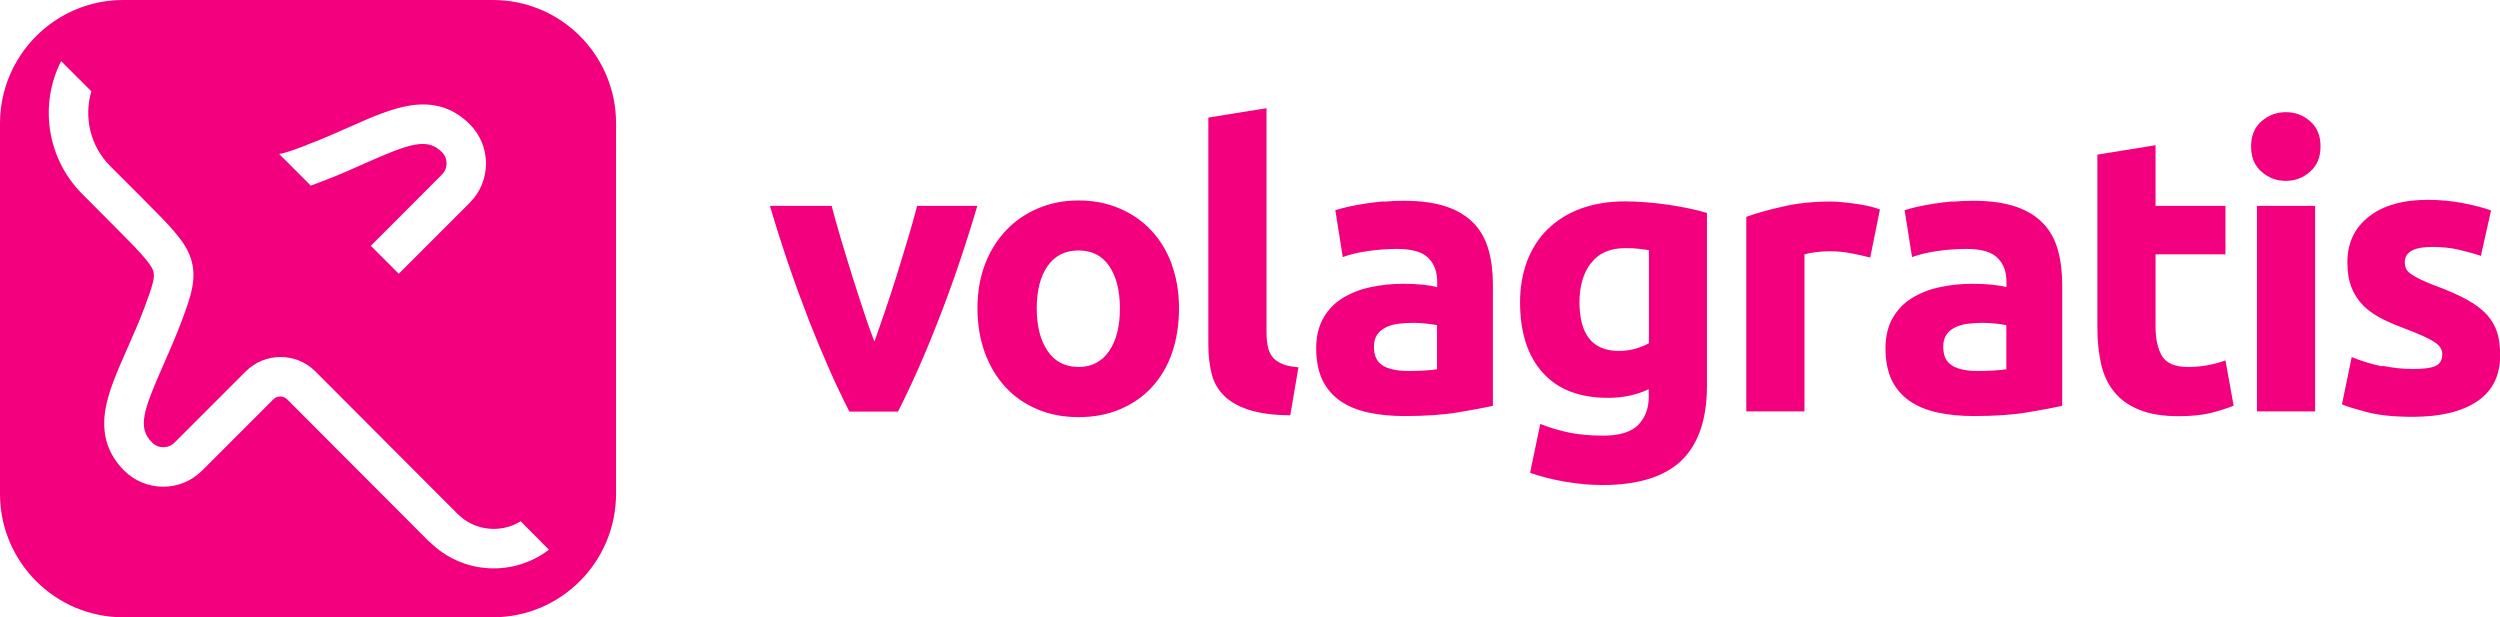 <?xml version="1.0" encoding="UTF-8"?>
<svg id="Layer_1" data-name="Layer 1" xmlns="http://www.w3.org/2000/svg" viewBox="0 0 162 40">
  <path d="M154.36,23.74c-.67-.14-1.33-.34-1.97-.6l-.63,3.06c.3.14.85.3,1.63.51.78.2,1.77.3,2.95.3,1.8,0,3.2-.34,4.19-1.01.99-.67,1.48-1.67,1.48-2.98,0-.56-.06-1.04-.19-1.47-.13-.42-.35-.8-.66-1.15-.31-.34-.74-.67-1.28-.97-.54-.3-1.22-.6-2.05-.91-.4-.15-.74-.29-1-.42-.26-.13-.47-.25-.62-.36-.15-.11-.25-.22-.3-.34-.05-.12-.08-.25-.08-.41,0-.66.59-.99,1.77-.99.64,0,1.22.06,1.73.18.51.12.99.25,1.43.4l.66-2.94c-.44-.17-1.03-.32-1.77-.47-.74-.14-1.52-.22-2.33-.22-1.62,0-2.89.36-3.82,1.09-.93.73-1.39,1.71-1.39,2.96,0,.64.09,1.19.28,1.65.18.46.45.85.78,1.18.34.33.75.61,1.23.85.48.24,1.02.46,1.61.68.76.29,1.32.54,1.69.77.37.23.56.49.56.8,0,.39-.14.65-.43.78-.29.14-.78.2-1.47.2s-1.32-.07-2-.21M149.7,7.86c-.45-.4-.97-.59-1.58-.59s-1.13.2-1.58.59c-.45.4-.67.94-.67,1.63s.22,1.24.67,1.63c.45.4.97.6,1.58.6s1.13-.2,1.58-.6c.45-.4.67-.94.67-1.63s-.22-1.24-.67-1.63M150.02,13.34h-3.77v13.32h3.77v-13.32ZM135.91,21.22c0,.86.08,1.65.24,2.36.16.71.44,1.31.85,1.81.4.5.94.89,1.62,1.16.67.28,1.53.42,2.55.42.81,0,1.49-.07,2.05-.2.56-.14,1.06-.3,1.52-.48l-.53-2.94c-.35.14-.75.24-1.18.32-.43.08-.85.11-1.25.11-.84,0-1.4-.24-1.68-.71-.28-.47-.42-1.11-.42-1.9v-4.69h4.53v-3.14h-4.53v-3.93l-3.77.61v11.2ZM126.54,13.05c-.43.04-.84.09-1.23.15-.39.06-.75.13-1.07.2-.33.08-.6.15-.82.22l.48,3.04c.46-.17.99-.3,1.62-.39.62-.09,1.26-.14,1.9-.14.96,0,1.63.19,2.02.58.39.39.58.9.58,1.55v.35c-.24-.07-.54-.12-.92-.16-.38-.04-.81-.06-1.3-.06-.72,0-1.42.07-2.1.22-.67.14-1.27.38-1.8.7-.52.32-.94.75-1.25,1.29-.31.54-.47,1.2-.47,1.97s.13,1.49.4,2.05c.27.56.66,1.01,1.16,1.36.51.35,1.11.6,1.81.75.7.15,1.48.23,2.34.23,1.37,0,2.53-.08,3.49-.24.96-.16,1.71-.3,2.25-.42v-7.85c0-.83-.09-1.58-.28-2.25-.19-.68-.5-1.25-.95-1.72-.45-.47-1.04-.84-1.78-1.09-.74-.25-1.67-.38-2.78-.38-.44,0-.87.02-1.3.06M126.51,23.69c-.4-.23-.59-.64-.59-1.23,0-.3.07-.56.2-.76.13-.2.32-.36.56-.48.24-.12.51-.2.82-.24.31-.04.65-.06,1-.06.25,0,.53.02.83.05.3.03.53.07.68.1v2.86c-.2.03-.47.06-.81.08-.34.02-.69.03-1.06.03-.69,0-1.23-.11-1.63-.34M121.8,13.57c-.2-.08-.45-.16-.73-.22-.29-.06-.57-.11-.86-.15-.29-.04-.57-.08-.86-.1-.29-.03-.53-.04-.73-.04-1.13,0-2.15.11-3.07.32-.92.21-1.72.43-2.39.67v12.61h3.77v-10.18c.17-.05.42-.1.75-.14.33-.04.61-.06.85-.06.52,0,1.01.05,1.47.14.46.09.85.18,1.19.27l.63-3.12ZM110.62,13.8c-.34-.1-.72-.2-1.15-.29-.43-.09-.88-.17-1.35-.24-.47-.07-.95-.12-1.43-.16-.48-.04-.95-.06-1.4-.06-1.06,0-2.01.16-2.86.47-.84.31-1.55.76-2.14,1.33-.58.57-1.02,1.26-1.33,2.06-.3.8-.46,1.69-.46,2.67,0,1.96.49,3.48,1.47,4.57.98,1.09,2.39,1.63,4.22,1.63.51,0,.97-.05,1.4-.14.43-.09.85-.23,1.25-.42v.48c0,.74-.22,1.35-.67,1.82-.45.47-1.21.71-2.29.71-.83,0-1.56-.07-2.21-.2-.65-.14-1.27-.32-1.86-.56l-.66,3.17c.69.24,1.44.43,2.25.57.81.14,1.62.22,2.43.22,2.31,0,4.02-.53,5.12-1.58,1.1-1.06,1.66-2.67,1.66-4.85v-11.2ZM103.09,17.07c.49-.66,1.23-.99,2.22-.99.34,0,.63.01.88.04.25.03.47.06.66.09v6.03c-.24.14-.52.25-.86.35-.34.1-.7.15-1.09.15-1.7,0-2.55-1.06-2.55-3.17,0-1.01.24-1.85.73-2.51M89.65,13.05c-.43.04-.84.09-1.23.15-.39.06-.75.13-1.07.2-.33.08-.6.15-.82.22l.48,3.04c.45-.17.99-.3,1.62-.39.62-.09,1.26-.14,1.9-.14.96,0,1.63.19,2.02.58.39.39.58.9.58,1.55v.35c-.24-.07-.54-.12-.92-.16-.38-.04-.81-.06-1.3-.06-.72,0-1.42.07-2.1.22-.67.14-1.27.38-1.8.7-.52.32-.94.75-1.25,1.29-.31.54-.47,1.2-.47,1.97s.13,1.49.4,2.05c.27.56.66,1.01,1.16,1.36.51.35,1.11.6,1.81.75.7.15,1.48.23,2.34.23,1.37,0,2.53-.08,3.49-.24.96-.16,1.71-.3,2.25-.42v-7.85c0-.83-.09-1.58-.28-2.25-.19-.68-.5-1.25-.95-1.72-.45-.47-1.04-.84-1.78-1.09-.74-.25-1.67-.38-2.78-.38-.44,0-.87.02-1.3.06M89.62,23.69c-.4-.23-.59-.64-.59-1.23,0-.3.07-.56.2-.76.14-.2.32-.36.56-.48.24-.12.51-.2.82-.24.31-.04.64-.06,1-.06.25,0,.53.02.83.05.3.03.53.07.68.1v2.86c-.2.03-.47.06-.81.08-.34.02-.69.03-1.06.03-.69,0-1.23-.11-1.63-.34M84.15,23.8c-.46-.03-.82-.11-1.09-.23-.27-.12-.48-.27-.62-.46-.14-.19-.24-.41-.29-.68-.05-.27-.08-.57-.08-.91V7.01l-3.77.61v14.67c0,.71.07,1.35.21,1.91.14.57.41,1.05.81,1.44.4.4.94.7,1.62.92.68.22,1.57.34,2.67.35l.53-3.12ZM71.87,22.75c-.46.68-1.13,1.03-1.98,1.03s-1.53-.34-2-1.03c-.47-.68-.71-1.61-.71-2.77s.24-2.08.71-2.75c.47-.67,1.14-1,2-1s1.52.33,1.98,1c.46.67.7,1.58.7,2.75s-.23,2.09-.7,2.77M75.93,17.12c-.32-.86-.77-1.6-1.34-2.2-.57-.61-1.26-1.08-2.06-1.42-.8-.34-1.68-.51-2.64-.51s-1.82.17-2.62.51c-.8.34-1.49.81-2.07,1.42-.58.61-1.04,1.34-1.37,2.2-.33.86-.49,1.82-.49,2.86s.16,2.01.48,2.88c.32.87.77,1.61,1.34,2.23.57.62,1.26,1.09,2.06,1.43.8.34,1.69.51,2.67.51s1.89-.17,2.69-.51c.8-.34,1.49-.81,2.06-1.43.57-.62,1.01-1.36,1.31-2.23.3-.87.45-1.83.45-2.88s-.16-2-.48-2.86M58.19,26.67c.86-1.69,1.74-3.66,2.62-5.93.89-2.26,1.73-4.73,2.52-7.4h-3.9c-.17.66-.37,1.37-.6,2.14-.23.77-.47,1.55-.71,2.33-.25.79-.5,1.55-.75,2.29-.25.74-.49,1.42-.71,2.03-.24-.61-.48-1.28-.72-2.03-.25-.74-.49-1.51-.74-2.29-.25-.79-.48-1.56-.71-2.33-.23-.77-.43-1.48-.6-2.14h-4c.79,2.67,1.64,5.13,2.52,7.4.89,2.26,1.76,4.24,2.63,5.93h3.13Z" fill="#f2007d"/>
  <path d="M31.94,0H7.99C3.58,0,0,3.58,0,8.01v23.99C0,36.42,3.58,40,7.99,40h23.94c4.41,0,7.99-3.58,7.99-8.01V8.01C39.93,3.58,36.35,0,31.94,0ZM19.88,9.39c.99-.37,1.88-.77,2.74-1.15,1.46-.65,2.73-1.21,3.94-1.4,1.55-.25,2.82.15,3.89,1.22,1.39,1.4,1.39,3.67,0,5.07l-4.61,4.61-1.81-1.81,4.61-4.62c.4-.4.4-1.05,0-1.45-.95-.95-2.06-.58-4.98.72-.85.38-1.82.81-2.88,1.21-.22.08-.43.16-.64.24l-2.05-2.05c.38-.06.92-.25,1.79-.58ZM27.82,35.11l-9.21-9.23c-.25-.25-.65-.25-.9,0l-4.61,4.61c-1.39,1.4-3.66,1.4-5.06,0-1.06-1.07-1.46-2.34-1.22-3.89.19-1.21.75-2.48,1.4-3.95.38-.86.78-1.76,1.15-2.74.54-1.44.69-1.98.56-2.36-.2-.56-1.08-1.44-2.53-2.9l-.18-.18-1.96-1.97h0c-2.26-2.33-2.7-5.78-1.3-8.54l1.96,1.96c-.49,1.66-.09,3.53,1.22,4.84l1.9,1.9.18.18c1.82,1.83,2.74,2.74,3.13,3.86.46,1.32,0,2.55-.58,4.11-.4,1.06-.83,2.03-1.2,2.88-1.3,2.93-1.67,4.04-.71,4.99.4.4,1.05.4,1.45,0l4.61-4.61c1.25-1.25,3.27-1.25,4.52,0l9.21,9.23c1.11,1.11,2.81,1.27,4.09.48l1.83,1.84c-2.3,1.77-5.62,1.6-7.73-.51Z" fill="#f2007d"/>
</svg>